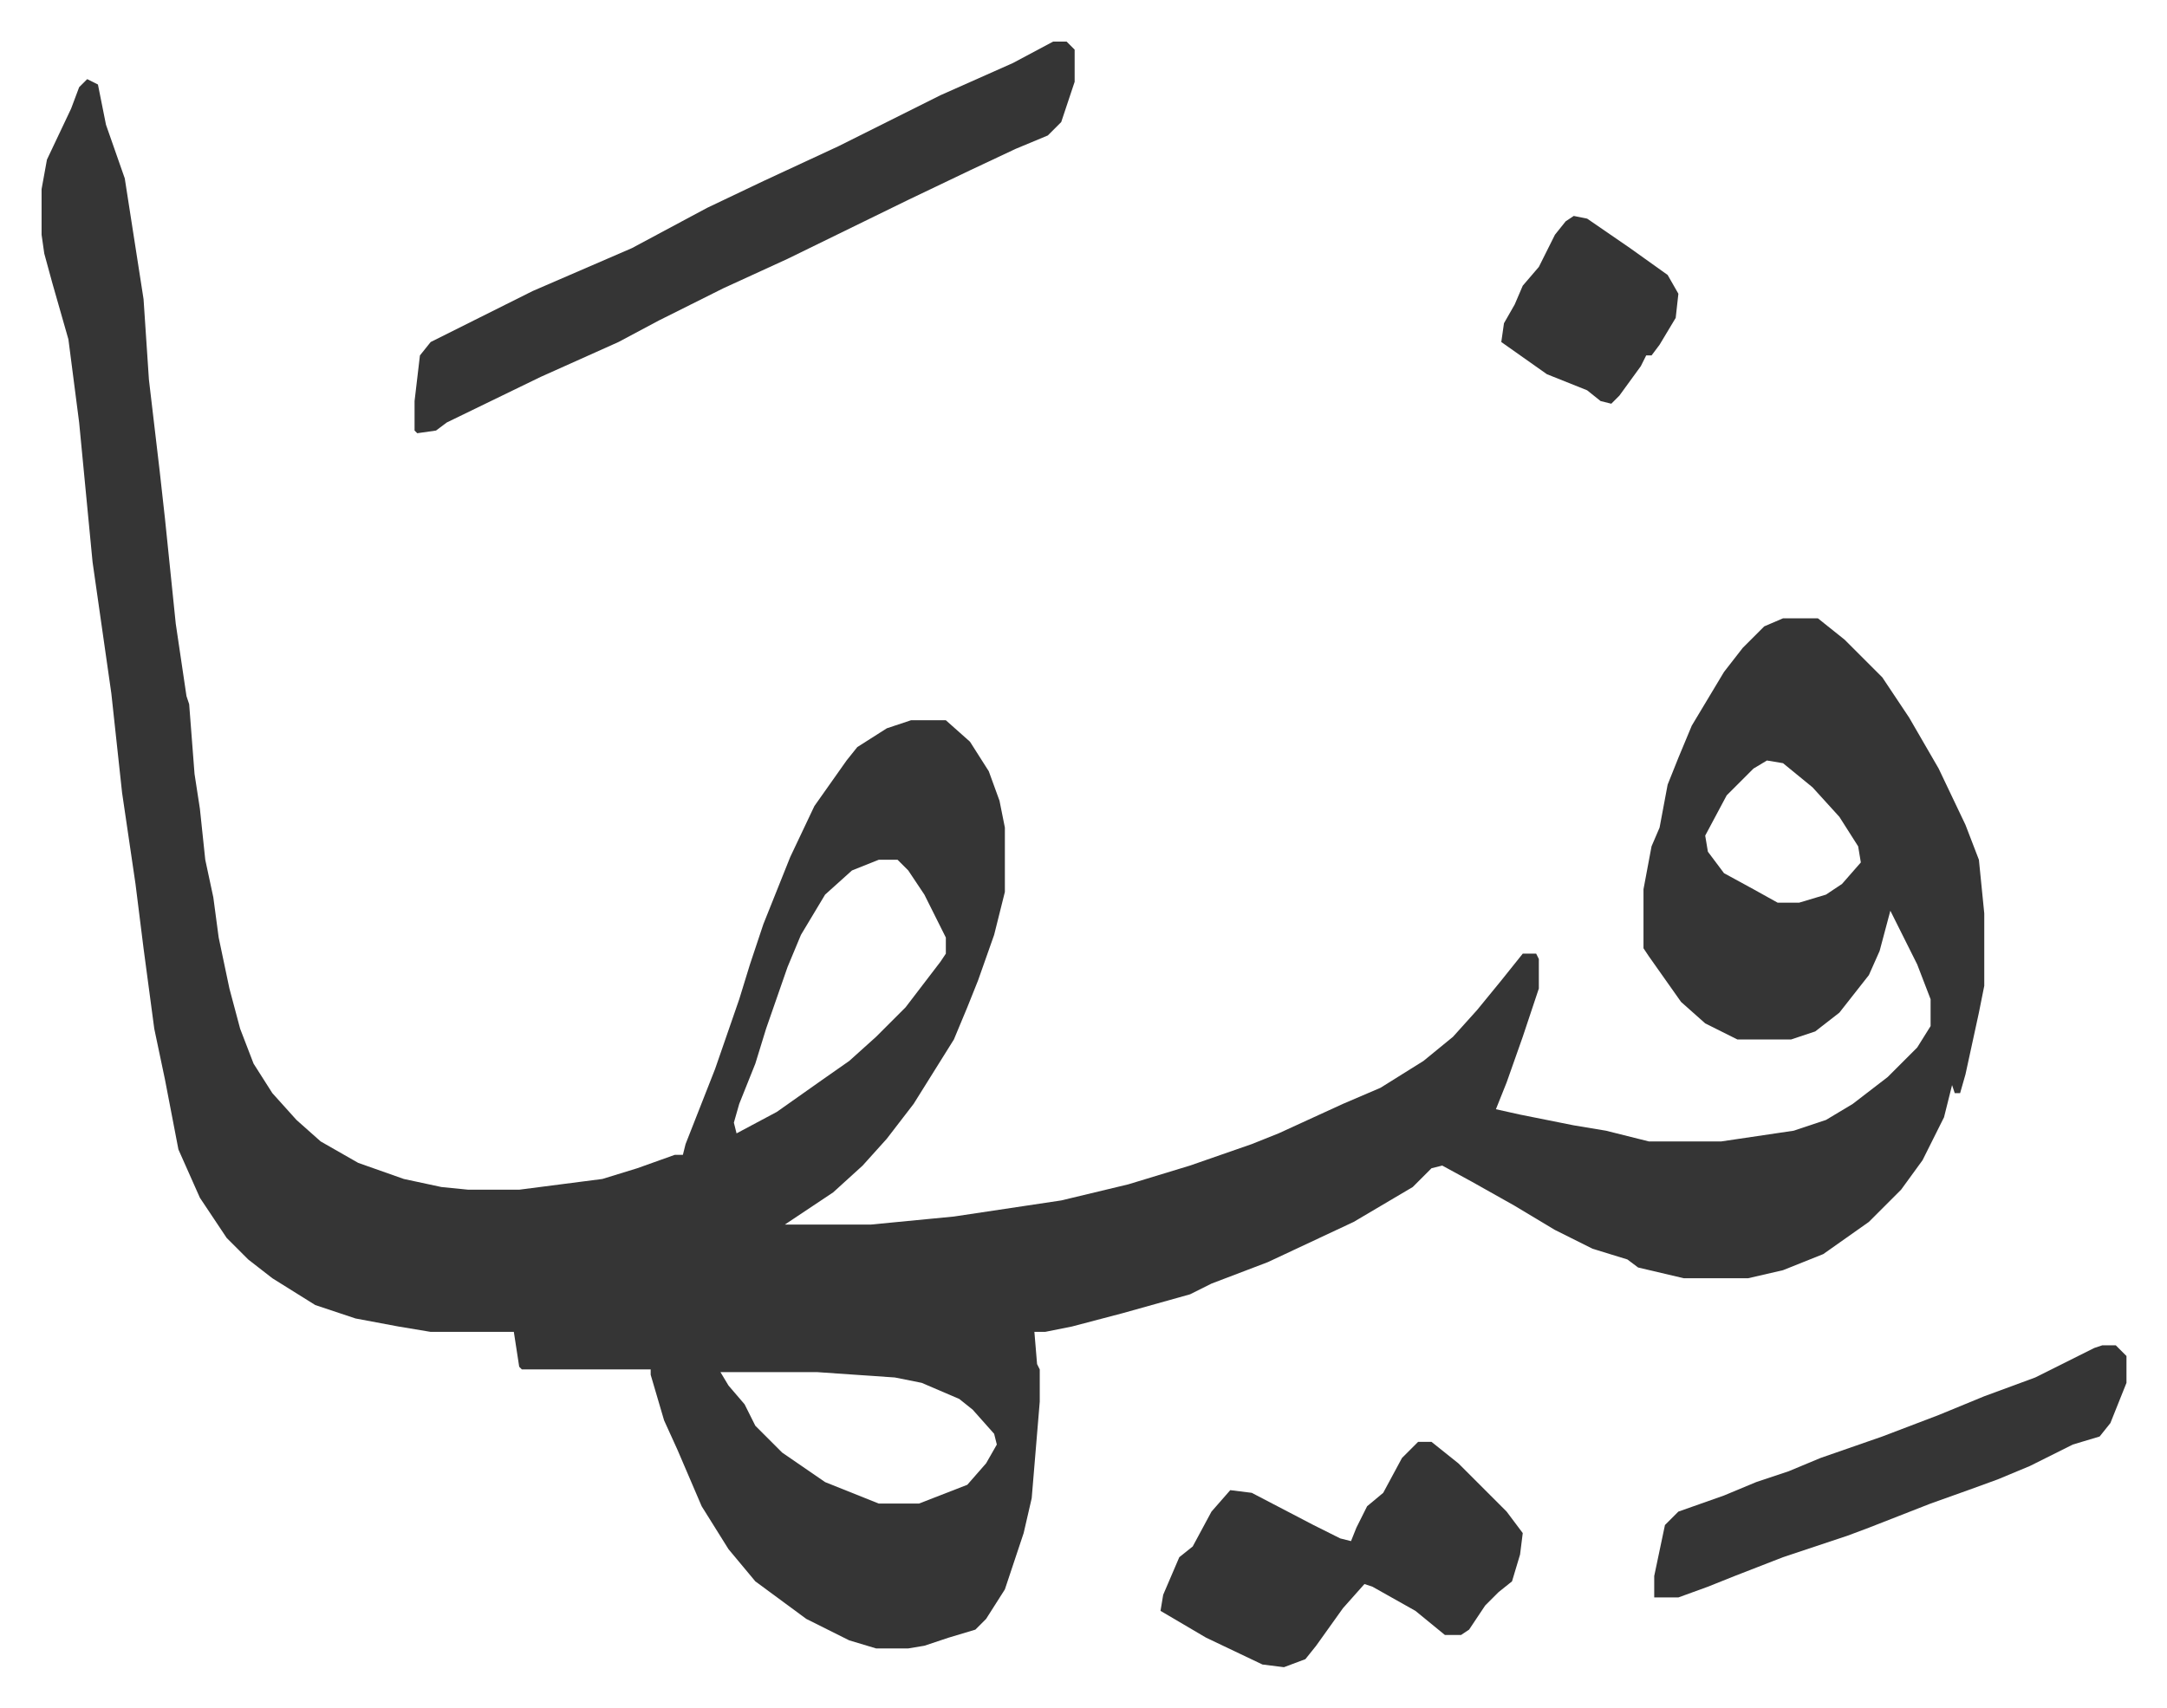 <svg xmlns="http://www.w3.org/2000/svg" viewBox="-15.5 483.5 807.6 636.6">
    <path fill="#353535" id="rule_normal" d="m17 513 4 2 3 15 7 20 7 45 2 30 4 34 2 18 4 39 4 27 1 3 2 26 2 13 2 19 3 14 2 15 4 19 4 15 5 13 7 11 9 10 9 8 14 8 17 6 14 3 10 1h19l31-4 13-4 14-5h3l1-4 11-28 9-26 4-13 5-15 10-25 9-19 12-17 4-5 11-7 9-3h13l9 8 7 11 4 11 2 10v24l-4 16-6 17-4 10-5 12-15 24-10 13-9 10-11 10-15 10-3 2h32l31-3 40-6 25-6 23-7 23-8 10-4 24-11 14-6 16-10 11-9 9-10 9-11 4-5 4-5h5l1 2v11l-6 18-6 17-4 10 9 2 20 4 12 2 16 4h27l27-4 12-4 10-6 13-10 11-11 5-8v-10l-5-13-8-16-2-4-4 15-4 9-11 14-9 7-9 3h-20l-12-6-9-8-12-17-2-3v-22l3-16 3-7 3-16 4-10 5-12 12-20 7-9 8-8 7-3h13l10 8 14 14 10 15 11 19 10 21 5 13 2 20v27l-2 10-5 23-2 7h-2l-1-3-3 12-8 16-8 11-12 12-17 12-15 6-13 3h-24l-17-4-4-3-13-4-14-7-15-9-16-9-11-6-4 1-7 7-22 13-32 15-21 8-8 4-25 7-19 5-10 2h-4l1 12 1 2v12l-3 36-3 13-7 21-7 11-4 4-10 3-9 3-6 1h-12l-10-3-16-8-19-14-10-12-10-16-9-21-5-11-5-17v-2h-48l-1-1-2-13h-31l-12-2-16-3-15-5-16-10-9-7-8-8-10-15-8-18-5-26-4-19-4-30-3-24-5-34-4-37-7-49-5-52-4-31-6-21-3-11-1-7v-17l2-11 9-19 3-8zm626 254-5 3-10 10-8 15 1 6 6 8 11 6 9 5h8l10-3 6-4 7-8-1-6-7-11-10-11-11-9zm-331 37-10 4-10 9-9 15-5 12-8 23-4 13-6 15-2 7 1 4 15-8 17-12 10-7 10-9 11-11 13-17 2-3v-6l-8-16-6-9-4-4zm-59 191 3 5 6 7 4 8 10 10 16 11 15 6 5 2h15l18-7 7-8 4-7-1-4-8-9-5-4-14-6-10-2-29-2z"/>
    <path fill="#353535" id="rule_normal" d="M377 499h5l3 3v12l-5 15-5 5-12 5-17 8-23 11-45 22-24 11-24 12-15 8-29 13-35 17-4 3-7 1-1-1v-11l2-17 4-5 38-19 37-16 28-15 21-10 28-13 38-19 27-12zm136 522h5l10 8 18 18 6 8-1 8-3 10-5 4-5 5-6 9-3 2h-6l-11-9-16-9-3-1-8 9-10 14-4 5-8 3-8-1-21-10-17-10 1-6 6-14 5-4 7-13 7-8 8 1 23 12 10 5 4 1 2-5 4-8 6-5 7-13zm255-36h5l4 4v10l-6 15-4 5-10 3-16 8-12 5-11 4-14 5-23 9-8 3-24 8-18 7-10 4-11 4h-9v-8l4-19 5-5 17-6 12-5 12-4 12-5 23-8 21-8 17-7 19-7 22-11zM571 564l5 1 16 11 14 10 4 7-1 9-6 10-3 4h-2l-2 4-8 11-3 3-4-1-5-4-15-6-17-12 1-7 4-7 3-7 6-7 6-12 4-5z"/>
</svg>
